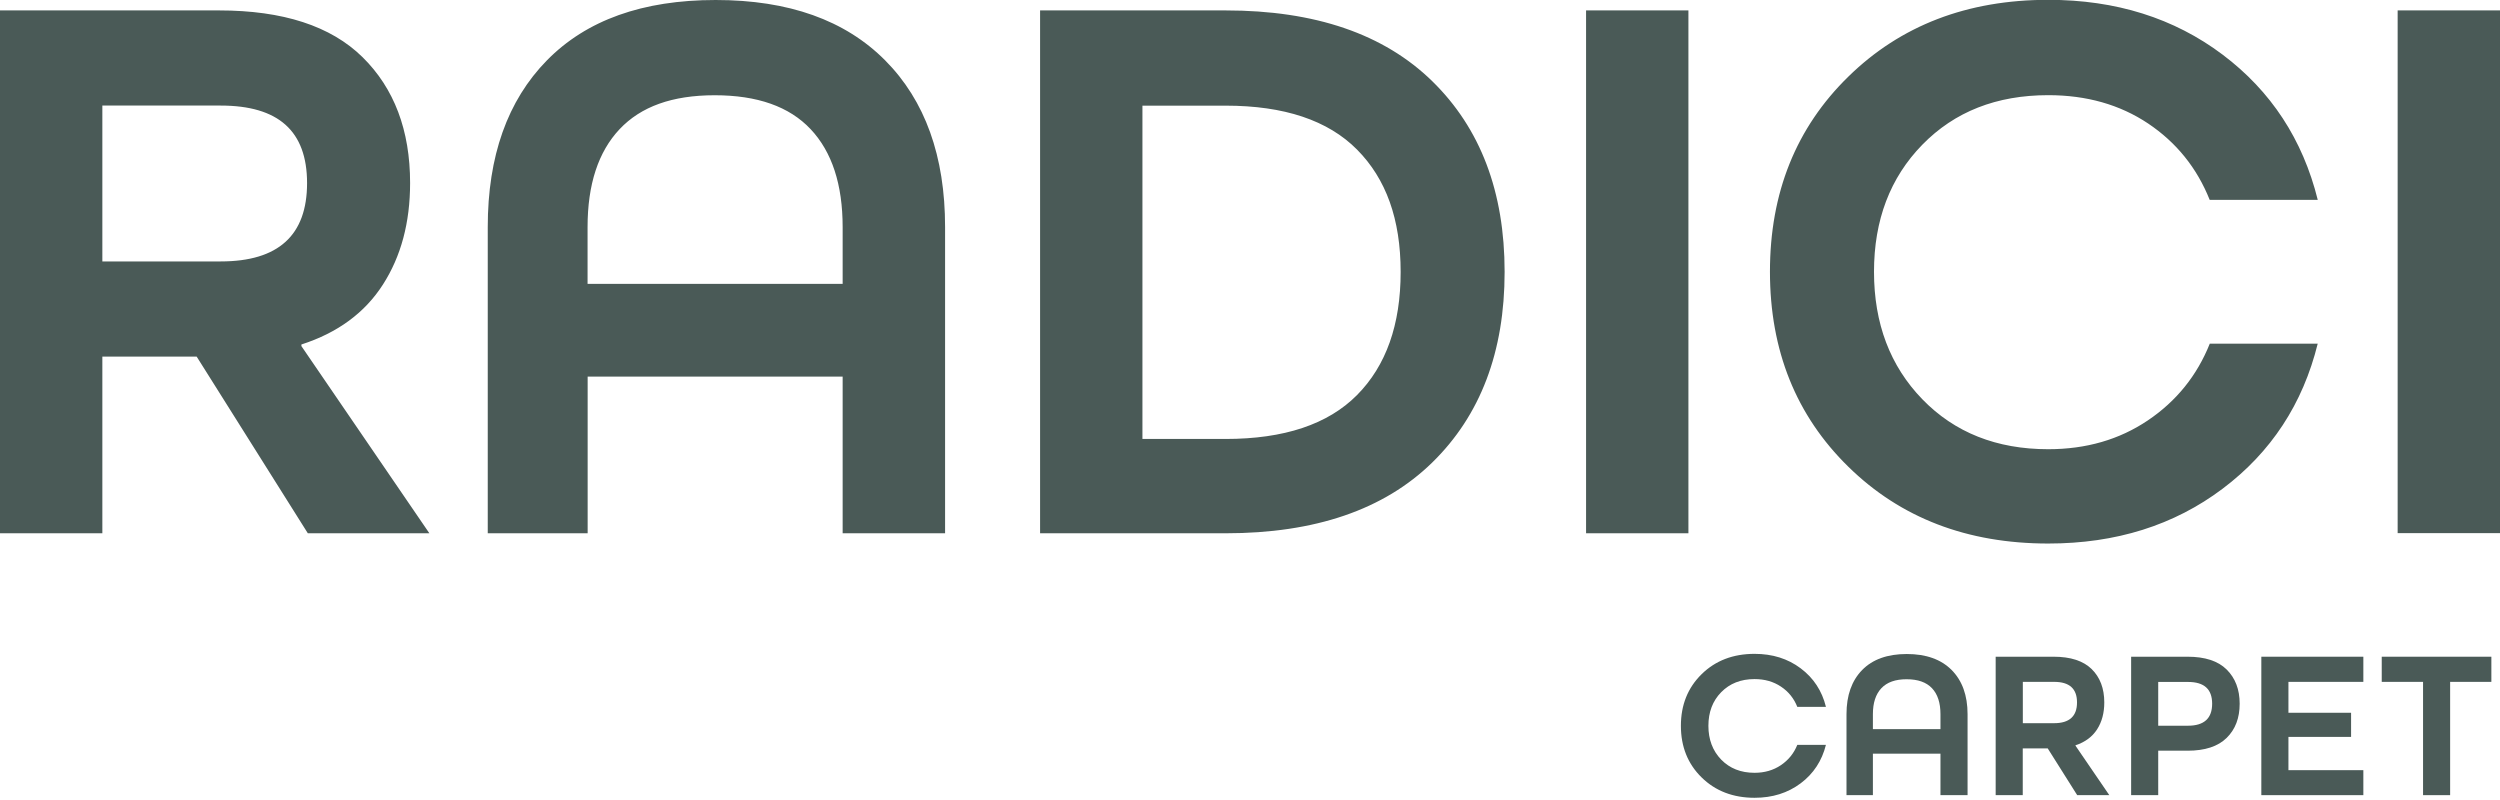 <?xml version="1.0" encoding="UTF-8"?>
<svg xmlns="http://www.w3.org/2000/svg" width="150" height="48" viewBox="0 0 150 48" fill="none">
  <g clip-path="url(#clip0_1858_590)">
    <path d="M25.759 31.997H18.47L11.8 21.396H6.141V31.997H0V0.625H13.141C16.977 0.625 19.852 1.559 21.752 3.429C23.651 5.298 24.606 7.818 24.606 10.982C24.606 13.35 24.063 15.381 22.976 17.073C21.889 18.77 20.258 19.968 18.084 20.669V20.766L25.759 31.992V31.997ZM6.141 15.686H13.243C16.697 15.686 18.424 14.122 18.424 10.987C18.424 7.853 16.697 6.334 13.243 6.334H6.141V15.686ZM56.7 31.997H50.559V22.595H35.259V31.997H29.265V13.624C29.265 9.372 30.448 6.035 32.815 3.622C35.182 1.209 38.555 -9.44021e-05 42.939 -9.44021e-05C47.323 -9.44021e-05 50.711 1.209 53.109 3.622C55.507 6.035 56.705 9.372 56.705 13.624V31.997H56.7ZM50.559 17.032V13.629C50.559 11.069 49.919 9.113 48.639 7.752C47.358 6.39 45.438 5.715 42.883 5.715C40.328 5.715 38.454 6.395 37.174 7.752C35.894 9.113 35.254 11.069 35.254 13.629V17.032H50.554H50.559ZM73.534 31.997H62.405V0.625H73.534C78.909 0.625 83.039 2.042 85.934 4.871C88.83 7.701 90.277 11.516 90.277 16.311C90.277 21.106 88.83 24.921 85.934 27.751C83.039 30.58 78.904 31.997 73.534 31.997ZM68.546 26.338H73.534C77.05 26.338 79.681 25.46 81.423 23.702C83.166 21.944 84.039 19.481 84.039 16.316C84.039 13.151 83.166 10.733 81.423 8.976C79.681 7.218 77.05 6.339 73.534 6.339H68.546V26.343V26.338ZM101.305 31.997H95.164V0.625H101.305V31.997ZM139.058 11.993H132.582C131.814 10.073 130.585 8.549 128.889 7.411C127.192 6.278 125.196 5.71 122.894 5.71C119.791 5.71 117.276 6.7 115.341 8.681C113.405 10.662 112.44 13.207 112.44 16.306C112.44 19.405 113.405 21.96 115.341 23.956C117.276 25.952 119.796 26.953 122.894 26.953C125.165 26.953 127.156 26.379 128.868 25.226C130.58 24.073 131.82 22.539 132.587 20.619H139.063C138.169 24.235 136.264 27.136 133.354 29.325C130.443 31.515 126.958 32.612 122.894 32.612C118.033 32.612 114.035 31.078 110.901 28.005C107.767 24.936 106.197 21.035 106.197 16.301C106.197 11.566 107.762 7.665 110.901 4.597C114.035 1.529 118.033 -0.01 122.894 -0.01C126.953 -0.01 130.443 1.087 133.354 3.276C136.264 5.466 138.164 8.371 139.063 11.983M150 31.987H143.859V0.625H150V31.997V31.987Z" fill="#4A5A57"></path>
    <path d="M109.555 42.411H107.838C107.635 41.903 107.31 41.496 106.858 41.197C106.411 40.897 105.882 40.745 105.273 40.745C104.45 40.745 103.785 41.009 103.271 41.532C102.758 42.055 102.504 42.731 102.504 43.549C102.504 44.367 102.758 45.047 103.271 45.576C103.785 46.104 104.45 46.368 105.273 46.368C105.872 46.368 106.401 46.216 106.853 45.911C107.305 45.606 107.635 45.2 107.838 44.692H109.555C109.316 45.647 108.813 46.419 108.041 46.998C107.269 47.577 106.35 47.867 105.273 47.867C103.988 47.867 102.926 47.46 102.098 46.647C101.27 45.835 100.854 44.803 100.854 43.549C100.854 42.294 101.27 41.263 102.098 40.45C102.926 39.637 103.988 39.231 105.273 39.231C106.35 39.231 107.269 39.52 108.041 40.1C108.813 40.679 109.316 41.446 109.555 42.406" fill="#4A5A57"></path>
    <path d="M118.054 47.709H116.428V45.22H112.374V47.709H110.79V42.848C110.79 41.72 111.104 40.841 111.729 40.201C112.354 39.561 113.248 39.241 114.406 39.241C115.565 39.241 116.464 39.561 117.099 40.201C117.734 40.841 118.054 41.725 118.054 42.848V47.709ZM116.428 43.747V42.848C116.428 42.172 116.26 41.654 115.92 41.293C115.58 40.933 115.072 40.755 114.396 40.755C113.721 40.755 113.223 40.933 112.882 41.293C112.542 41.654 112.374 42.172 112.374 42.848V43.747H116.428Z" fill="#4A5A57"></path>
    <path d="M126.562 47.709H124.632L122.864 44.905H121.365V47.709H119.74V39.403H123.219C124.235 39.403 124.997 39.652 125.5 40.145C126.003 40.638 126.257 41.308 126.257 42.146C126.257 42.771 126.115 43.31 125.825 43.762C125.536 44.209 125.104 44.529 124.53 44.717V44.742L126.562 47.714V47.709ZM121.37 43.391H123.25C124.164 43.391 124.621 42.974 124.621 42.146C124.621 41.318 124.164 40.912 123.25 40.912H121.37V43.391Z" fill="#4A5A57"></path>
    <path d="M129.493 47.709H127.868V39.403H131.256C132.297 39.403 133.08 39.657 133.598 40.17C134.116 40.683 134.38 41.364 134.38 42.223C134.38 43.081 134.121 43.762 133.598 44.275C133.074 44.788 132.297 45.042 131.256 45.042H129.493V47.709ZM129.493 43.543H131.281C132.246 43.543 132.729 43.101 132.729 42.223C132.729 41.344 132.246 40.917 131.281 40.917H129.493V43.543Z" fill="#4A5A57"></path>
    <path d="M141.065 44.214H137.306V46.21H141.801V47.709H135.68V39.403H141.801V40.912H137.306V42.766H141.065V44.214Z" fill="#4A5A57"></path>
    <path d="M147.008 47.709H145.383V40.912H142.904V39.403H149.482V40.912H147.008V47.709Z" fill="#4A5A57"></path>
  </g>
  <defs>
    <clipPath id="clip0_1858_590">
      <rect width="150" height="47.872" fill="white"></rect>
    </clipPath>
  </defs>
</svg>
